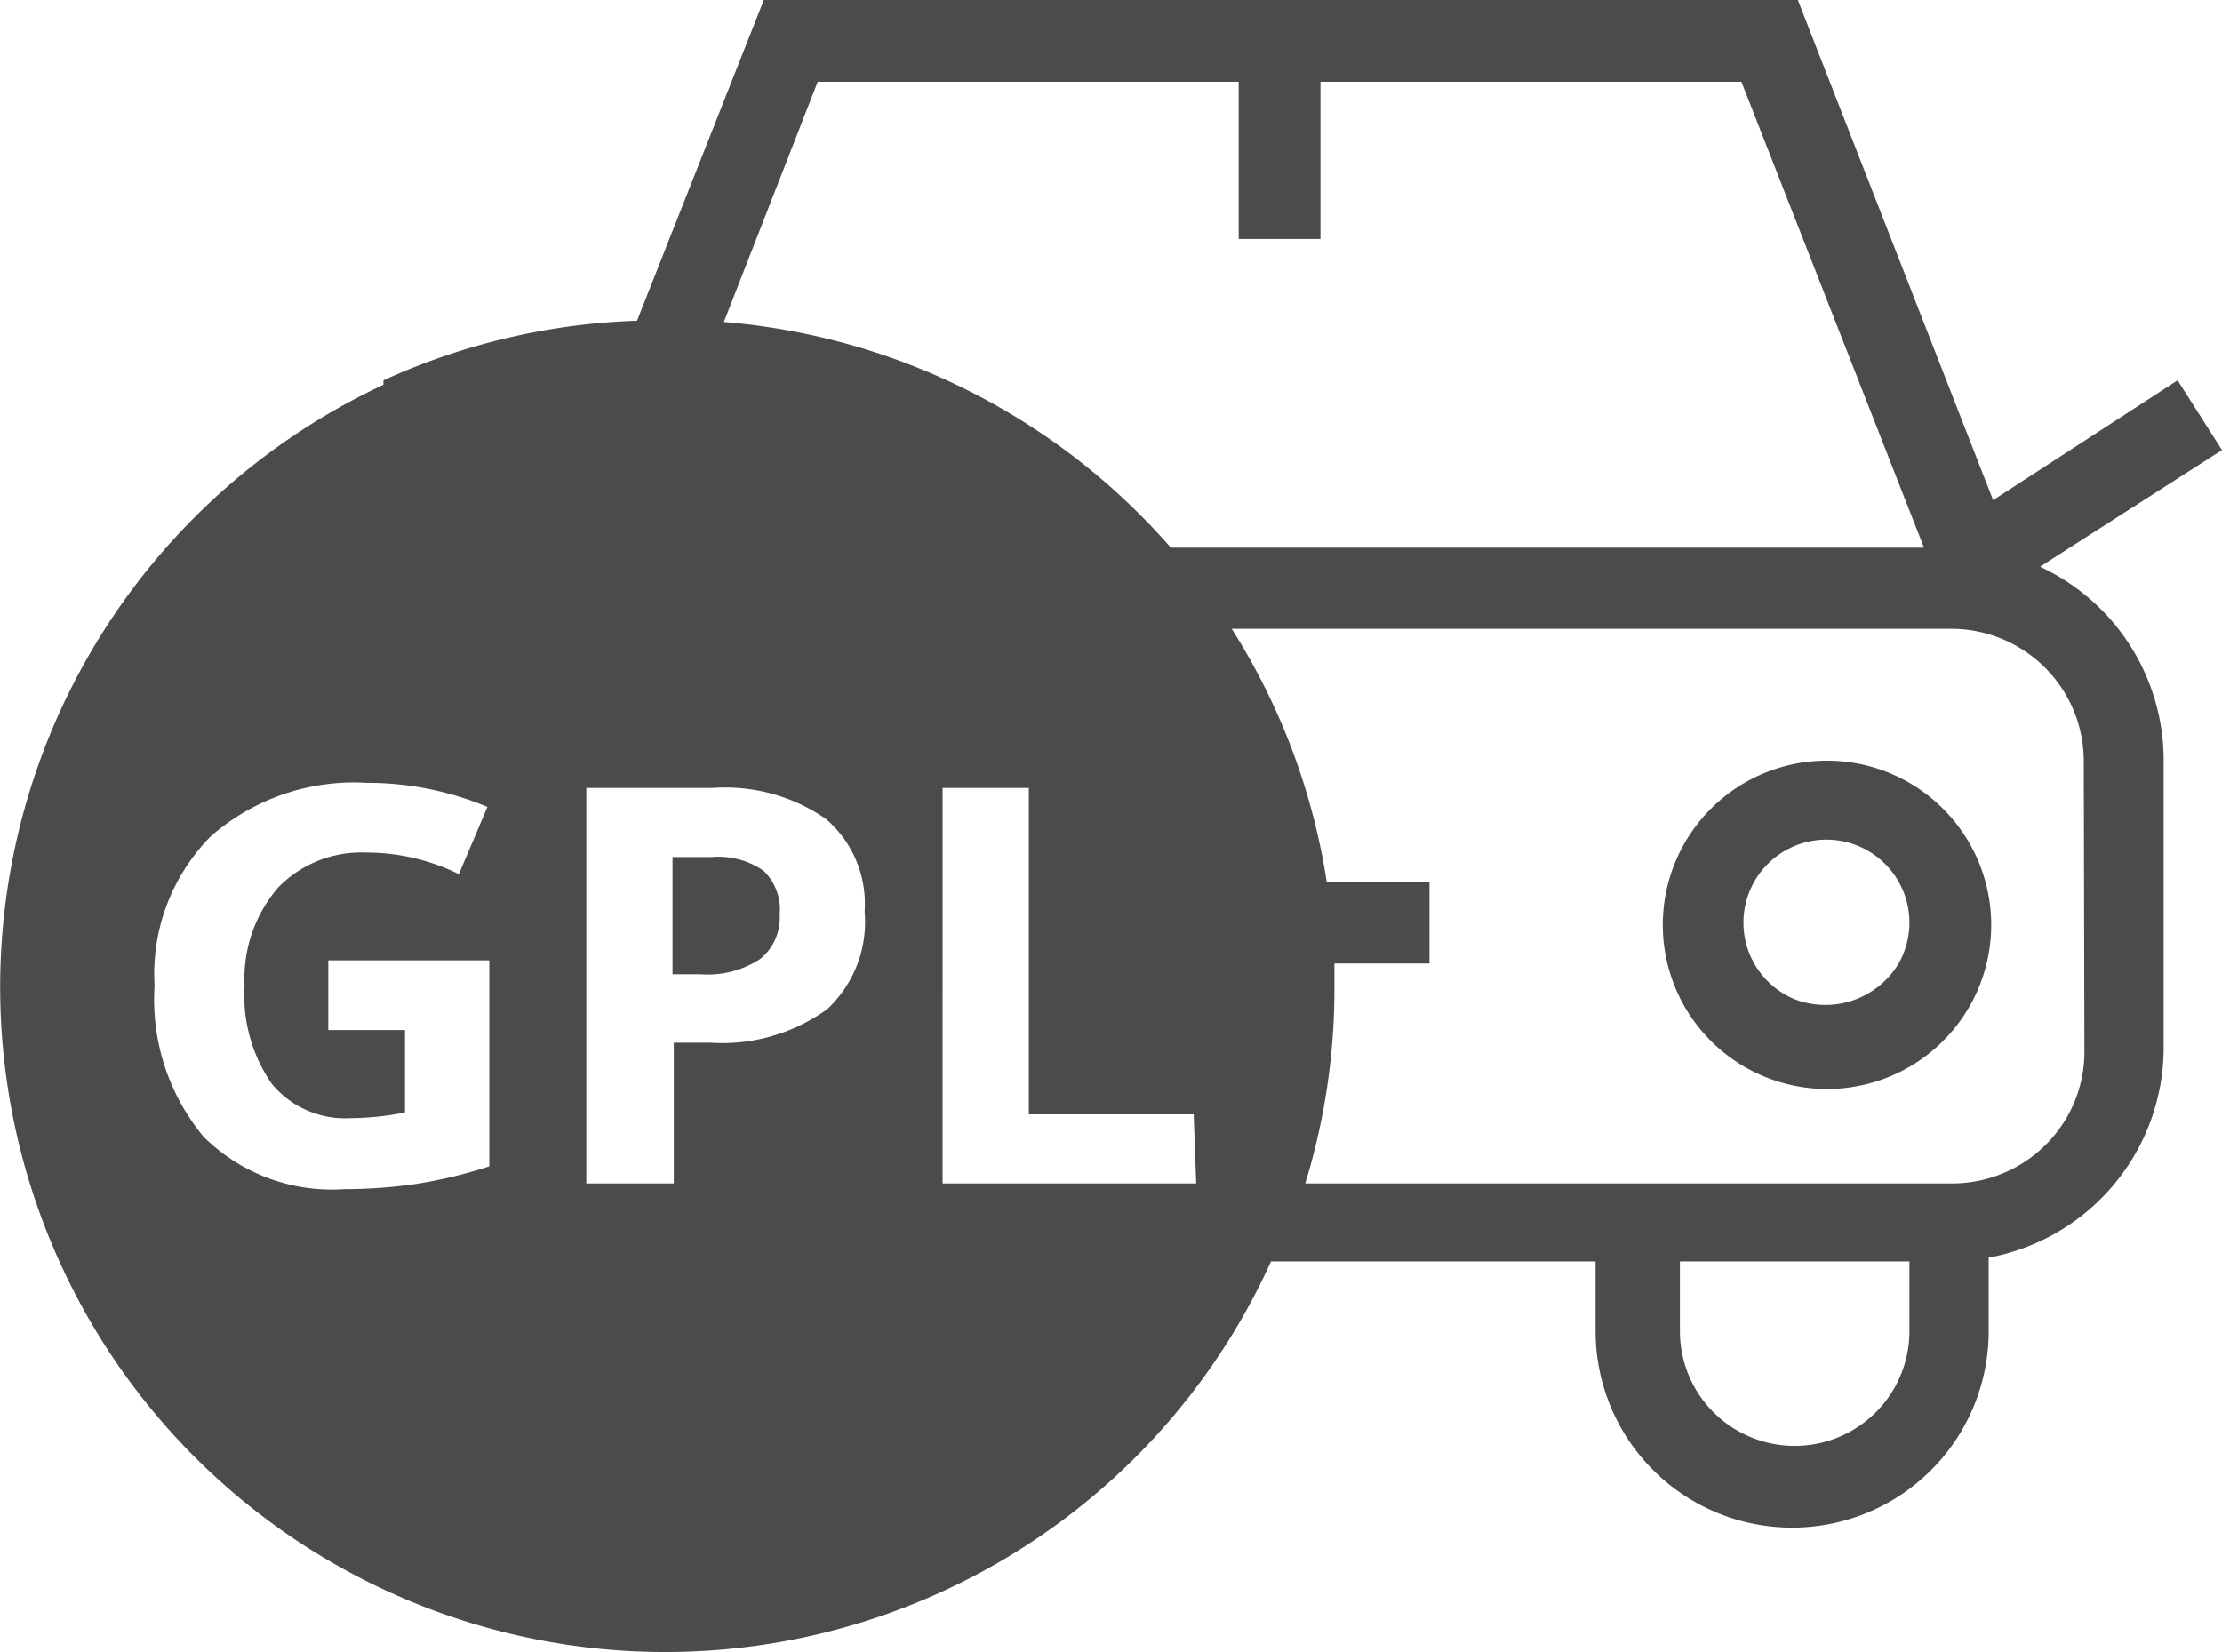 <svg xmlns="http://www.w3.org/2000/svg" width="35.048" height="26.064" viewBox="0 0 35.048 26.064"><g transform="translate(0.048)"><path d="M12,13.74a1.245,1.245,0,0,0-.82-.22h-.62v1.85H11a1.516,1.516,0,0,0,.94-.24.83.83,0,0,0,.31-.7A.852.852,0,0,0,12,13.74Z" fill="#4d4b4a"/><path d="M32.13,8.94,35,7.1,34.3,6,31.39,7.89,28.31,0H12L10,5.06A10.46,10.46,0,0,0,6,6H6v.07A10.49,10.49,0,1,0,20,19.9h5.12V21a3.1,3.1,0,1,0,6.2,0V19.84a3.371,3.371,0,0,0,2.76-3.31V12A3.37,3.37,0,0,0,32.13,8.94ZM12.85,1.29h6.64V3.77h1.29V1.29h6.64L30.3,8.64H18.42a10.488,10.488,0,0,0-7.05-3.56ZM7.67,18.4a7.352,7.352,0,0,1-1.17.28,7.917,7.917,0,0,1-1.12.08,2.869,2.869,0,0,1-2.22-.83,3.39,3.39,0,0,1-.77-2.38,3.088,3.088,0,0,1,.89-2.36,3.428,3.428,0,0,1,2.46-.84,4.9,4.9,0,0,1,1.9.38l-.45,1.06a3.3,3.3,0,0,0-1.46-.34A1.828,1.828,0,0,0,4.34,14a2.2,2.2,0,0,0-.53,1.55,2.443,2.443,0,0,0,.43,1.55,1.5,1.5,0,0,0,1.24.54,4.515,4.515,0,0,0,.86-.09v-1.3H5.13v-1.1H7.67ZM13,15.92a2.822,2.822,0,0,1-1.84.53h-.58v2.22H9.2V12.43h2a2.783,2.783,0,0,1,1.78.49,1.761,1.761,0,0,1,.61,1.46A1.881,1.881,0,0,1,13,15.92Zm5.82,2.75h-4V12.43h1.36v5.15h2.6ZM30.07,21a1.81,1.81,0,0,1-3.62,0V19.9h3.62Zm2.76-4.44a2.063,2.063,0,0,1-.24,1,2.091,2.091,0,0,1-1.85,1.11H20.54A10.473,10.473,0,0,0,21,15.52V15.2h1.5V13.92H20.88a10.407,10.407,0,0,0-1.5-4H30.74A2.09,2.09,0,0,1,32.82,12Z" fill="#4d4b4a"/><path d="M28.76,12a2.59,2.59,0,1,0,2.6,2.59A2.591,2.591,0,0,0,28.76,12Zm1.14,3.2a1.35,1.35,0,0,1-1.65.56,1.309,1.309,0,1,1,1.65-.56Z" fill="#4d4b4a"/></g></svg>